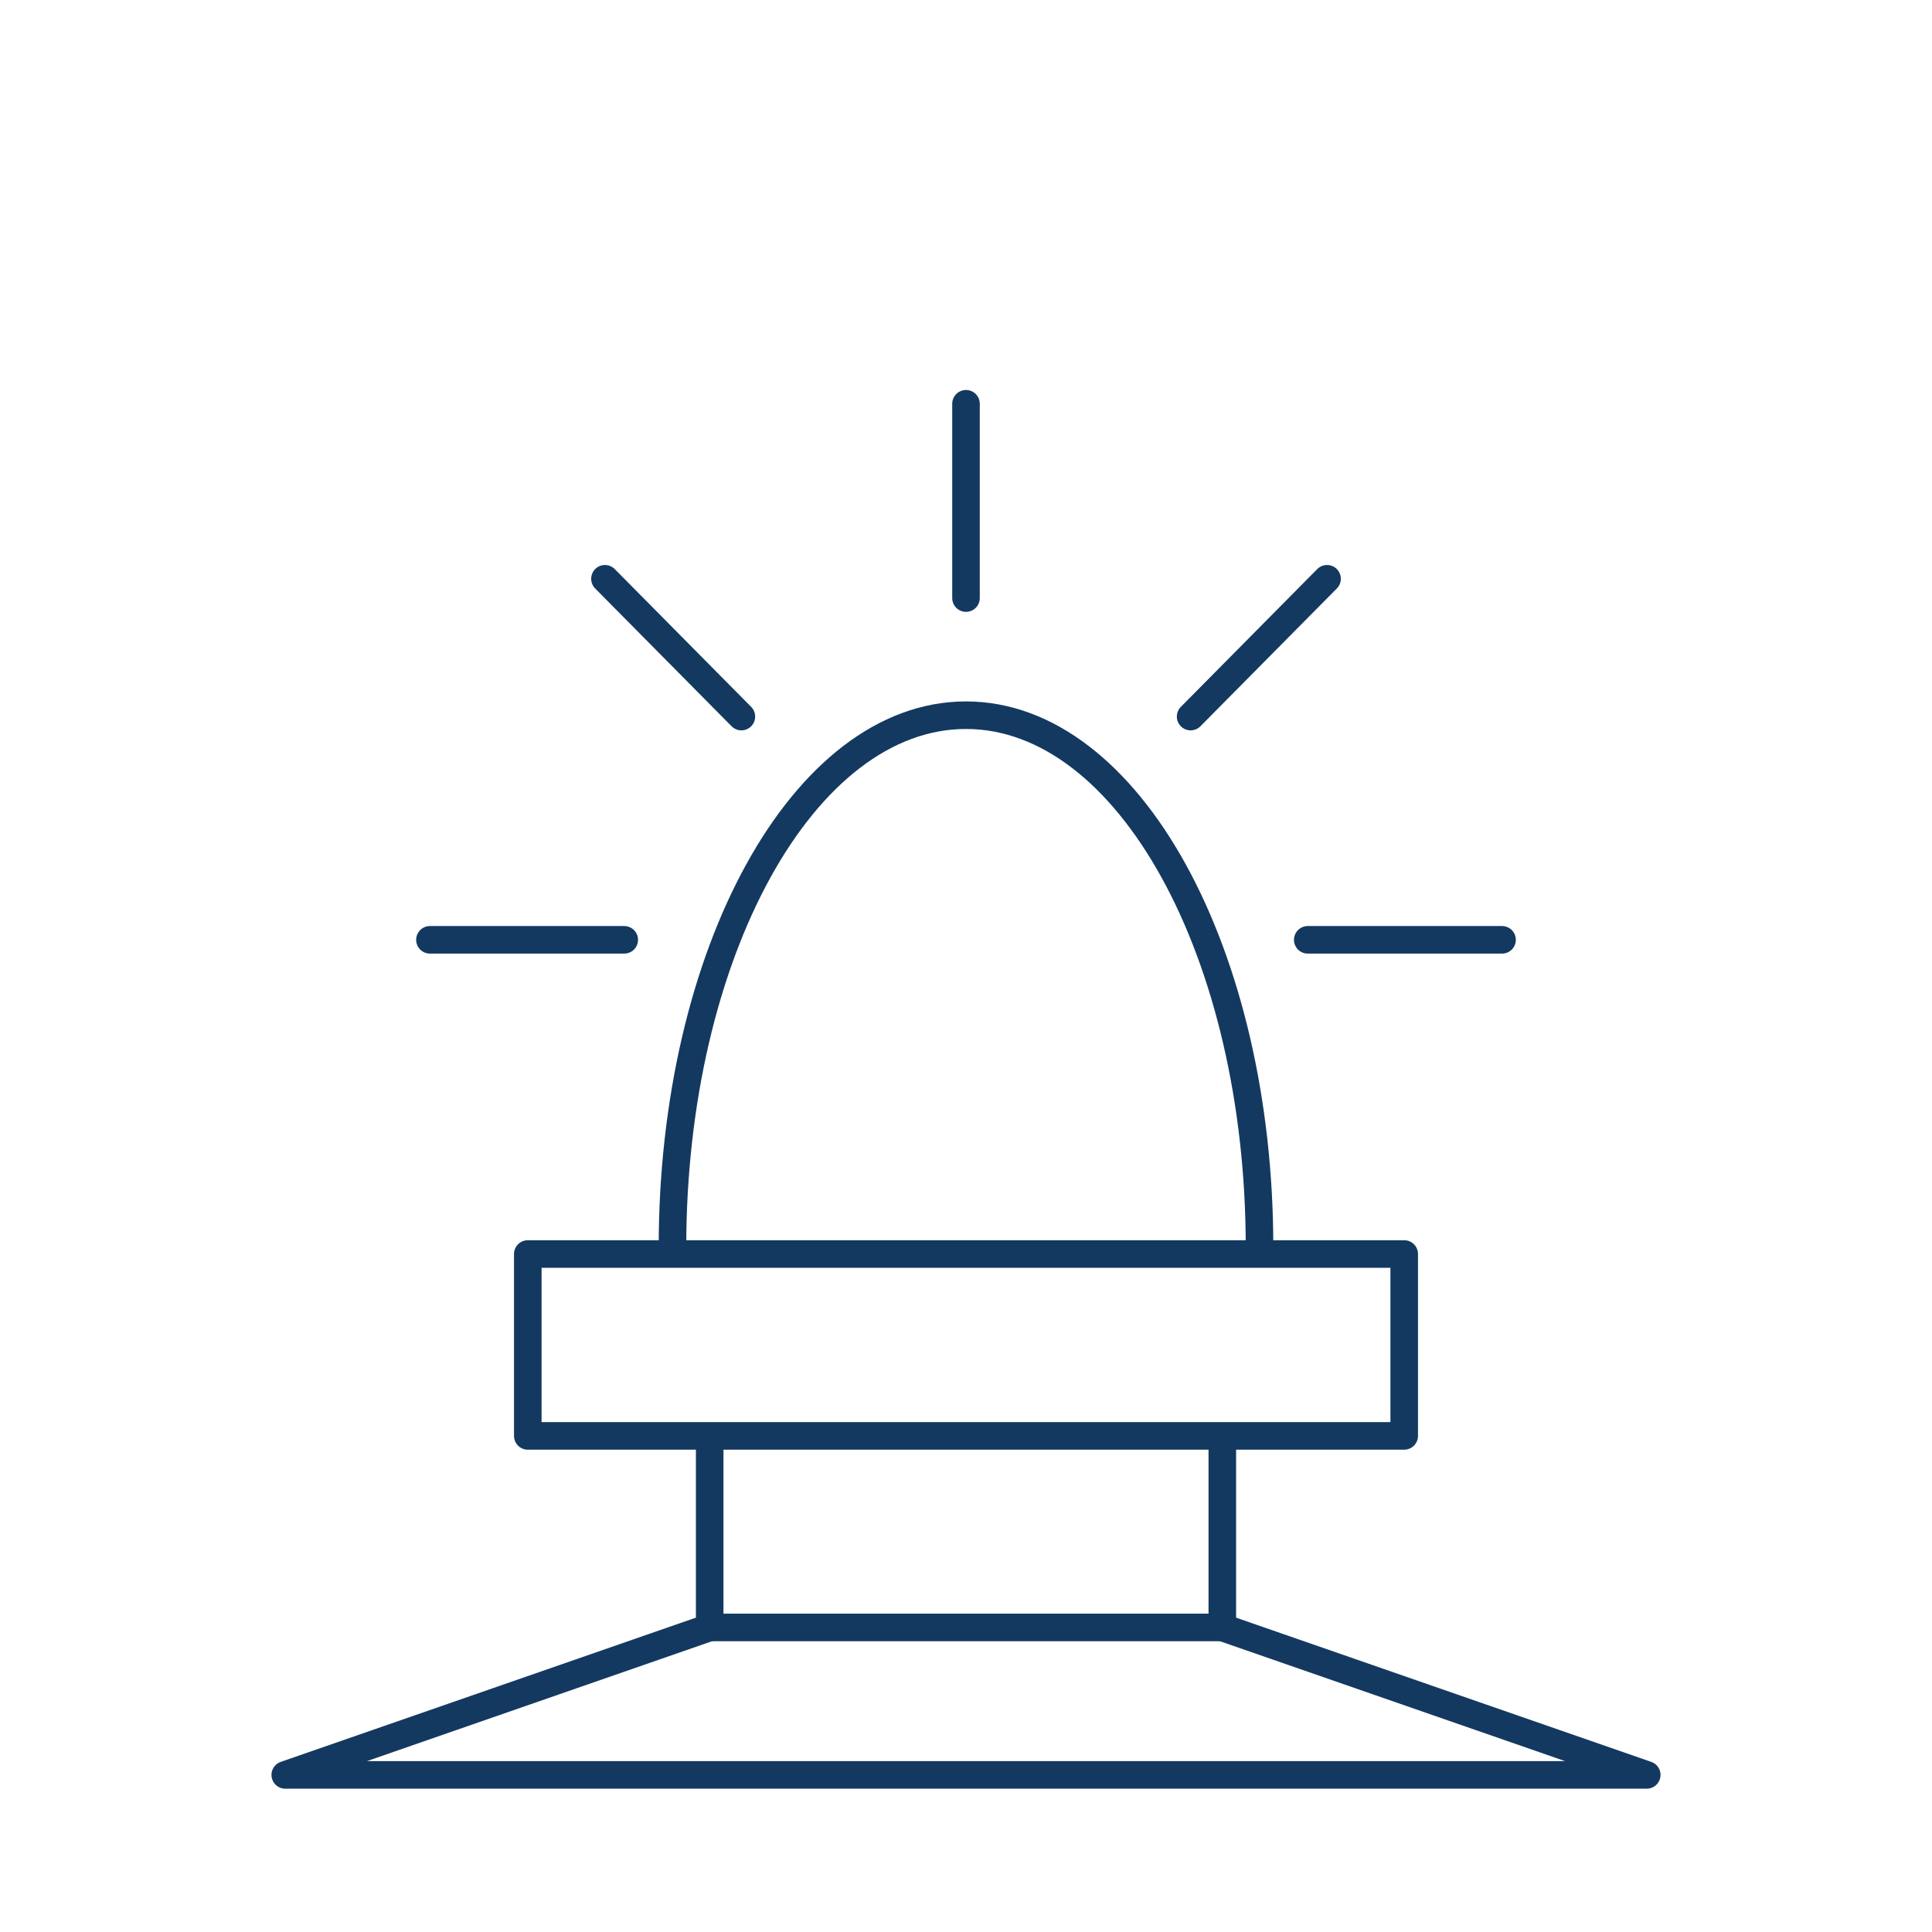 <?xml version="1.0" encoding="UTF-8"?>
<!-- Generator: Adobe Illustrator 28.0.0, SVG Export Plug-In . SVG Version: 6.00 Build 0)  -->
<svg xmlns="http://www.w3.org/2000/svg" xmlns:xlink="http://www.w3.org/1999/xlink" version="1.1" id="Layer_1" x="0px" y="0px" viewBox="0 0 140.2 140.2" style="enable-background:new 0 0 140.2 140.2;" xml:space="preserve">
<style type="text/css">
	.st0{fill:none;stroke:#133960;stroke-width:2;stroke-linecap:round;stroke-linejoin:round;stroke-miterlimit:10;}
</style>
<g>
	<rect x="38.3" y="91" class="st0" width="63.6" height="13.2"></rect>
	<polyline class="st0" points="88.7,104.9 88.7,118.1 51.5,118.1 51.5,104.9  "></polyline>
	<polyline class="st0" points="88.7,118.1 119.5,128.8 20.7,128.8 51.5,118.1  "></polyline>
	<path class="st0" d="M48.8,90.5c0-21.3,9.5-38.6,21.3-38.6s21.3,17.3,21.3,38.6"></path>
	<line class="st0" x1="70.1" y1="43.4" x2="70.1" y2="29.3"></line>
	<line class="st0" x1="53.8" y1="52" x2="43.9" y2="42"></line>
	<line class="st0" x1="86.4" y1="52" x2="96.3" y2="42"></line>
	<line class="st0" x1="45.3" y1="68.2" x2="31.2" y2="68.2"></line>
	<line class="st0" x1="94.9" y1="68.2" x2="109" y2="68.2"></line>
</g>
</svg>
